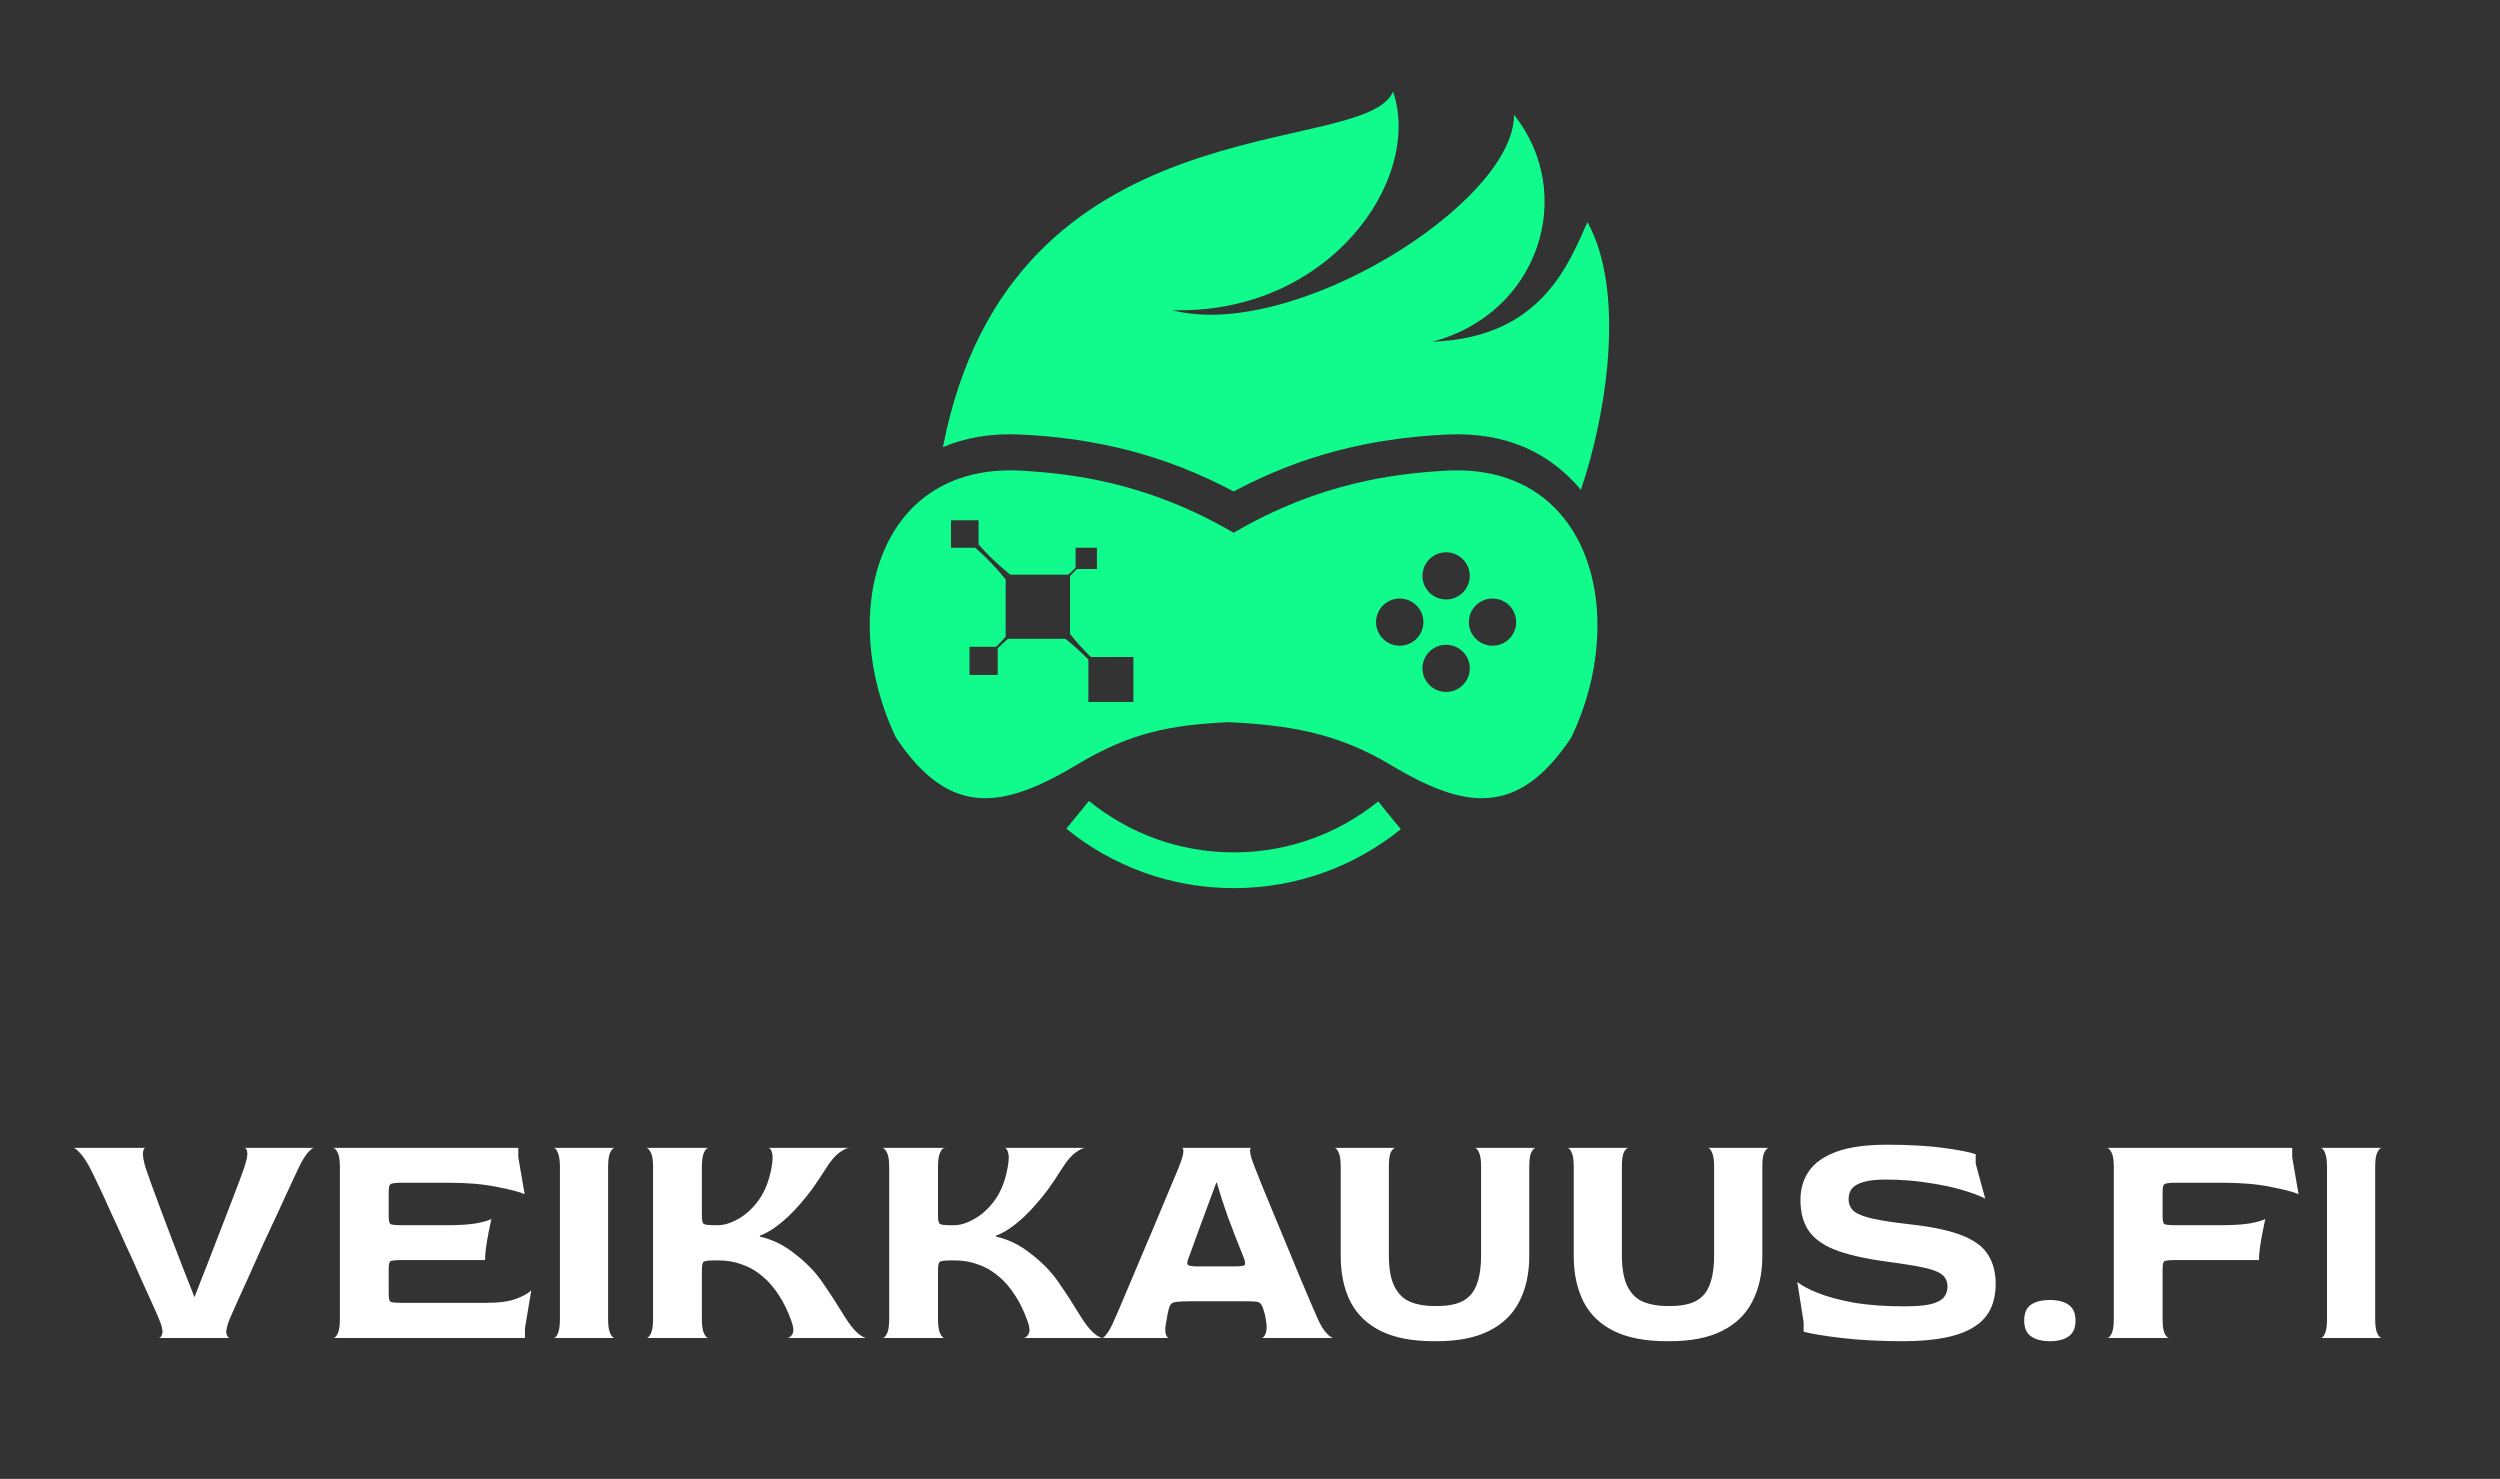 <svg width="71" height="42" viewBox="0 0 71 42" fill="none" xmlns="http://www.w3.org/2000/svg">
<rect x="0" y="0" width="71" height="42" fill="#333333" stroke="none"/>
<path fill-rule="evenodd" clip-rule="evenodd" d="M35.034 15.131C37.468 13.707 39.6 13.447 41.121 13.364C45.203 13.18 46.275 17.493 44.627 20.941C43.086 23.259 41.561 22.956 39.487 21.72C37.957 20.795 36.514 20.586 34.892 20.51C33.27 20.586 32.111 20.795 30.581 21.72C28.507 22.956 26.982 23.259 25.441 20.941C23.793 17.493 24.865 13.18 28.947 13.364C30.468 13.447 32.6 13.707 35.034 15.131ZM39.752 16.998C40.124 16.998 40.425 17.298 40.425 17.668C40.425 18.038 40.124 18.338 39.752 18.338C39.381 18.338 39.08 18.038 39.08 17.668C39.08 17.298 39.381 16.998 39.752 16.998ZM41.742 16.355C41.742 16.725 41.441 17.025 41.07 17.025C40.699 17.025 40.398 16.725 40.398 16.355C40.398 15.985 40.699 15.685 41.07 15.685C41.441 15.685 41.742 15.985 41.742 16.355ZM42.388 16.998C42.759 16.998 43.06 17.298 43.06 17.668C43.06 18.038 42.759 18.338 42.388 18.338C42.017 18.338 41.716 18.038 41.716 17.668C41.716 17.298 42.017 16.998 42.388 16.998ZM41.742 18.981C41.742 19.351 41.441 19.651 41.07 19.651C40.699 19.651 40.398 19.351 40.398 18.981C40.398 18.611 40.699 18.311 41.07 18.311C41.441 18.311 41.742 18.611 41.742 18.981ZM27.008 14.776H27.791V15.463C28.065 15.775 28.366 16.06 28.692 16.32H30.341C30.413 16.256 30.481 16.19 30.547 16.121V15.555H31.153V16.159H30.585C30.517 16.224 30.451 16.292 30.389 16.362V18.005C30.573 18.236 30.771 18.454 30.983 18.659H32.189V19.934H30.91V18.732C30.706 18.522 30.488 18.326 30.257 18.142H28.627C28.525 18.229 28.428 18.319 28.335 18.414V19.168H27.534V18.369H28.29C28.384 18.277 28.474 18.182 28.561 18.082V16.457C28.299 16.13 28.012 15.829 27.698 15.556H27.008L27.008 14.776Z" fill="#11FB8D"/>
<path fill-rule="evenodd" clip-rule="evenodd" d="M26.779 12.699C28.706 2.74 38.753 4.543 39.563 2.6C40.415 5.108 37.735 8.943 33.287 8.808C36.72 9.705 43.007 5.764 42.998 3.261C44.786 5.503 43.717 8.904 40.677 9.705C43.727 9.596 44.526 7.569 45.083 6.306C46.185 8.304 45.614 11.813 44.897 13.911C44.026 12.874 42.8 12.257 41.071 12.341C38.878 12.448 36.943 12.94 35.034 13.958C33.125 12.94 31.19 12.448 28.997 12.341C28.14 12.299 27.407 12.43 26.779 12.699Z" fill="#11FB8D"/>
<path fill-rule="evenodd" clip-rule="evenodd" d="M39.784 23.548C38.489 24.595 36.839 25.223 35.042 25.223C33.237 25.223 31.581 24.59 30.284 23.535C30.5 23.274 30.714 23.011 30.926 22.747C32.048 23.66 33.481 24.208 35.042 24.208C36.596 24.208 38.022 23.665 39.141 22.76C39.352 23.025 39.567 23.288 39.784 23.548Z" fill="#11FB8D"/>
<path d="M4.511 38C4.559 37.994 4.592 37.949 4.61 37.865C4.628 37.781 4.595 37.643 4.511 37.451C4.481 37.373 4.418 37.229 4.322 37.019C4.226 36.809 4.112 36.557 3.98 36.263C3.854 35.969 3.716 35.663 3.566 35.345C3.422 35.021 3.281 34.712 3.143 34.418C3.011 34.118 2.891 33.857 2.783 33.635C2.675 33.407 2.597 33.248 2.549 33.158C2.447 32.966 2.354 32.828 2.27 32.744C2.192 32.654 2.132 32.606 2.09 32.6H4.133C4.097 32.6 4.073 32.642 4.061 32.726C4.049 32.81 4.073 32.954 4.133 33.158C4.163 33.242 4.211 33.38 4.277 33.572C4.349 33.764 4.433 33.992 4.529 34.256C4.625 34.514 4.73 34.793 4.844 35.093C4.958 35.387 5.072 35.684 5.186 35.984C5.306 36.284 5.417 36.566 5.519 36.83H5.528C5.63 36.56 5.741 36.275 5.861 35.975C5.981 35.669 6.098 35.366 6.212 35.066C6.326 34.766 6.434 34.487 6.536 34.229C6.638 33.965 6.725 33.737 6.797 33.545C6.869 33.353 6.917 33.218 6.941 33.14C7.007 32.942 7.034 32.804 7.022 32.726C7.01 32.642 6.983 32.6 6.941 32.6H8.921C8.885 32.6 8.828 32.642 8.75 32.726C8.678 32.804 8.594 32.939 8.498 33.131C8.456 33.215 8.384 33.368 8.282 33.59C8.18 33.812 8.06 34.073 7.922 34.373C7.784 34.667 7.64 34.976 7.49 35.3C7.346 35.618 7.208 35.927 7.076 36.227C6.944 36.521 6.827 36.779 6.725 37.001C6.629 37.217 6.563 37.367 6.527 37.451C6.449 37.643 6.416 37.781 6.428 37.865C6.446 37.949 6.479 37.994 6.527 38H4.511ZM9.464 38C9.506 38 9.548 37.958 9.59 37.874C9.632 37.79 9.653 37.652 9.653 37.46V33.14C9.653 32.948 9.632 32.813 9.59 32.735C9.548 32.651 9.506 32.606 9.464 32.6H14.72V32.87L14.9 33.914C14.75 33.848 14.486 33.779 14.108 33.707C13.73 33.629 13.274 33.59 12.74 33.59H11.408C11.228 33.59 11.12 33.605 11.084 33.635C11.054 33.659 11.039 33.734 11.039 33.86V34.526C11.039 34.658 11.054 34.736 11.084 34.76C11.12 34.784 11.225 34.796 11.399 34.796H12.695C13.043 34.796 13.322 34.778 13.532 34.742C13.748 34.7 13.889 34.658 13.955 34.616C13.931 34.73 13.904 34.862 13.874 35.012C13.844 35.162 13.82 35.306 13.802 35.444C13.784 35.582 13.775 35.696 13.775 35.786H11.399C11.225 35.786 11.12 35.798 11.084 35.822C11.054 35.84 11.039 35.918 11.039 36.056V36.722C11.039 36.86 11.054 36.941 11.084 36.965C11.114 36.989 11.219 37.001 11.399 37.001H13.829C14.177 37.001 14.456 36.962 14.666 36.884C14.882 36.8 15.023 36.719 15.089 36.641L14.909 37.721V38H9.464ZM15.722 38C15.764 38 15.803 37.961 15.838 37.883C15.88 37.799 15.902 37.658 15.902 37.46V33.14C15.902 32.948 15.88 32.81 15.838 32.726C15.803 32.642 15.764 32.6 15.722 32.6H17.459C17.416 32.6 17.375 32.642 17.332 32.726C17.291 32.804 17.27 32.945 17.27 33.149V37.46C17.27 37.652 17.291 37.79 17.332 37.874C17.375 37.958 17.416 38 17.459 38H15.722ZM18.358 38C18.4 38 18.442 37.958 18.484 37.874C18.526 37.79 18.547 37.652 18.547 37.46V33.14C18.547 32.948 18.526 32.813 18.484 32.735C18.442 32.651 18.4 32.606 18.358 32.6H20.122C20.08 32.6 20.038 32.642 19.996 32.726C19.954 32.81 19.933 32.951 19.933 33.149V34.526C19.933 34.658 19.951 34.736 19.987 34.76C20.023 34.784 20.128 34.796 20.302 34.796H20.392C20.566 34.796 20.758 34.736 20.968 34.616C21.184 34.496 21.379 34.316 21.553 34.076C21.727 33.83 21.847 33.521 21.913 33.149C21.949 32.951 21.952 32.81 21.922 32.726C21.898 32.642 21.865 32.6 21.823 32.6H24.118C24.058 32.6 23.968 32.642 23.848 32.726C23.728 32.81 23.605 32.951 23.479 33.149C23.323 33.395 23.185 33.602 23.065 33.77C22.945 33.932 22.831 34.073 22.723 34.193C22.621 34.313 22.507 34.433 22.381 34.553C22.219 34.703 22.069 34.823 21.931 34.913C21.799 34.997 21.682 35.057 21.58 35.093V35.12C21.724 35.15 21.883 35.204 22.057 35.282C22.231 35.36 22.429 35.489 22.651 35.669C22.951 35.909 23.194 36.17 23.38 36.452C23.572 36.728 23.77 37.034 23.974 37.37C24.112 37.592 24.238 37.754 24.352 37.856C24.466 37.952 24.553 38 24.613 38H22.345C22.411 38 22.465 37.961 22.507 37.883C22.549 37.805 22.537 37.679 22.471 37.505C22.375 37.235 22.258 36.995 22.12 36.785C21.982 36.569 21.826 36.389 21.652 36.245C21.478 36.095 21.286 35.984 21.076 35.912C20.866 35.834 20.641 35.795 20.401 35.795H20.302C20.116 35.795 20.008 35.81 19.978 35.84C19.948 35.864 19.933 35.948 19.933 36.092V37.46C19.933 37.652 19.954 37.79 19.996 37.874C20.038 37.958 20.08 38 20.122 38H18.358ZM25.064 38C25.106 38 25.148 37.958 25.19 37.874C25.232 37.79 25.253 37.652 25.253 37.46V33.14C25.253 32.948 25.232 32.813 25.19 32.735C25.148 32.651 25.106 32.606 25.064 32.6H26.828C26.786 32.6 26.744 32.642 26.702 32.726C26.66 32.81 26.639 32.951 26.639 33.149V34.526C26.639 34.658 26.657 34.736 26.693 34.76C26.729 34.784 26.834 34.796 27.008 34.796H27.098C27.272 34.796 27.464 34.736 27.674 34.616C27.89 34.496 28.085 34.316 28.259 34.076C28.433 33.83 28.553 33.521 28.619 33.149C28.655 32.951 28.658 32.81 28.628 32.726C28.604 32.642 28.571 32.6 28.529 32.6H30.824C30.764 32.6 30.674 32.642 30.554 32.726C30.434 32.81 30.311 32.951 30.185 33.149C30.029 33.395 29.891 33.602 29.771 33.77C29.651 33.932 29.537 34.073 29.429 34.193C29.327 34.313 29.213 34.433 29.087 34.553C28.925 34.703 28.775 34.823 28.637 34.913C28.505 34.997 28.388 35.057 28.286 35.093V35.12C28.43 35.15 28.589 35.204 28.763 35.282C28.937 35.36 29.135 35.489 29.357 35.669C29.657 35.909 29.9 36.17 30.086 36.452C30.278 36.728 30.476 37.034 30.68 37.37C30.818 37.592 30.944 37.754 31.058 37.856C31.172 37.952 31.259 38 31.319 38H29.051C29.117 38 29.171 37.961 29.213 37.883C29.255 37.805 29.243 37.679 29.177 37.505C29.081 37.235 28.964 36.995 28.826 36.785C28.688 36.569 28.532 36.389 28.358 36.245C28.184 36.095 27.992 35.984 27.782 35.912C27.572 35.834 27.347 35.795 27.107 35.795H27.008C26.822 35.795 26.714 35.81 26.684 35.84C26.654 35.864 26.639 35.948 26.639 36.092V37.46C26.639 37.652 26.66 37.79 26.702 37.874C26.744 37.958 26.786 38 26.828 38H25.064ZM31.302 38C31.332 38 31.377 37.958 31.437 37.874C31.503 37.79 31.578 37.649 31.662 37.451C31.704 37.361 31.77 37.208 31.86 36.992C31.956 36.77 32.064 36.515 32.184 36.227C32.31 35.933 32.439 35.627 32.571 35.309C32.709 34.991 32.838 34.685 32.958 34.391C33.084 34.097 33.192 33.839 33.282 33.617C33.378 33.395 33.444 33.236 33.48 33.14C33.558 32.948 33.6 32.81 33.606 32.726C33.612 32.642 33.6 32.6 33.57 32.6H35.532C35.508 32.6 35.499 32.642 35.505 32.726C35.511 32.804 35.553 32.942 35.631 33.14C35.667 33.236 35.73 33.395 35.82 33.617C35.91 33.833 36.015 34.088 36.135 34.382C36.255 34.67 36.381 34.973 36.513 35.291C36.645 35.609 36.771 35.915 36.891 36.209C37.011 36.497 37.119 36.752 37.215 36.974C37.311 37.196 37.38 37.355 37.422 37.451C37.512 37.649 37.599 37.79 37.683 37.874C37.767 37.958 37.83 38 37.872 38H35.829C35.877 37.994 35.916 37.949 35.946 37.865C35.982 37.775 35.982 37.637 35.946 37.451C35.94 37.409 35.934 37.376 35.928 37.352C35.922 37.322 35.91 37.28 35.892 37.226C35.868 37.136 35.841 37.073 35.811 37.037C35.781 36.995 35.73 36.971 35.658 36.965C35.592 36.959 35.481 36.956 35.325 36.956H33.777C33.615 36.956 33.495 36.962 33.417 36.974C33.339 36.98 33.285 37.001 33.255 37.037C33.225 37.073 33.201 37.133 33.183 37.217C33.177 37.247 33.168 37.286 33.156 37.334C33.15 37.382 33.144 37.421 33.138 37.451C33.096 37.643 33.084 37.781 33.102 37.865C33.126 37.949 33.156 37.994 33.192 38H31.302ZM34.011 35.966H35.064C35.238 35.966 35.334 35.951 35.352 35.921C35.37 35.891 35.361 35.825 35.325 35.723C35.247 35.531 35.169 35.336 35.091 35.138C35.013 34.934 34.938 34.736 34.866 34.544C34.8 34.352 34.74 34.175 34.686 34.013C34.638 33.845 34.596 33.704 34.56 33.59H34.542C34.458 33.812 34.371 34.046 34.281 34.292C34.191 34.538 34.107 34.766 34.029 34.976C33.951 35.186 33.888 35.36 33.84 35.498C33.792 35.63 33.768 35.696 33.768 35.696C33.726 35.792 33.711 35.861 33.723 35.903C33.735 35.945 33.831 35.966 34.011 35.966ZM40.713 38.09C40.107 38.09 39.609 37.994 39.219 37.802C38.829 37.61 38.541 37.334 38.355 36.974C38.169 36.608 38.076 36.173 38.076 35.669V33.131C38.076 32.939 38.055 32.804 38.013 32.726C37.977 32.642 37.938 32.6 37.896 32.6H39.624C39.582 32.606 39.54 32.648 39.498 32.726C39.462 32.804 39.444 32.939 39.444 33.131V35.651C39.444 36.035 39.498 36.332 39.606 36.542C39.714 36.752 39.864 36.896 40.056 36.974C40.248 37.052 40.47 37.091 40.722 37.091H40.821C41.019 37.091 41.193 37.07 41.343 37.028C41.499 36.986 41.628 36.914 41.73 36.812C41.838 36.71 41.919 36.566 41.973 36.38C42.033 36.188 42.063 35.945 42.063 35.651V33.131C42.063 32.939 42.042 32.804 42 32.726C41.964 32.642 41.925 32.6 41.883 32.6H43.611C43.569 32.606 43.527 32.651 43.485 32.735C43.449 32.813 43.431 32.948 43.431 33.14V35.669C43.431 36.173 43.335 36.608 43.143 36.974C42.957 37.334 42.669 37.61 42.279 37.802C41.895 37.994 41.403 38.09 40.803 38.09H40.713ZM47.331 38.09C46.725 38.09 46.227 37.994 45.837 37.802C45.447 37.61 45.16 37.334 44.974 36.974C44.788 36.608 44.694 36.173 44.694 35.669V33.131C44.694 32.939 44.673 32.804 44.632 32.726C44.596 32.642 44.556 32.6 44.514 32.6H46.242C46.2 32.606 46.158 32.648 46.117 32.726C46.081 32.804 46.062 32.939 46.062 33.131V35.651C46.062 36.035 46.117 36.332 46.224 36.542C46.333 36.752 46.483 36.896 46.675 36.974C46.867 37.052 47.089 37.091 47.34 37.091H47.44C47.638 37.091 47.812 37.07 47.962 37.028C48.117 36.986 48.246 36.914 48.349 36.812C48.456 36.71 48.538 36.566 48.592 36.38C48.651 36.188 48.681 35.945 48.681 35.651V33.131C48.681 32.939 48.66 32.804 48.618 32.726C48.583 32.642 48.544 32.6 48.502 32.6H50.23C50.188 32.606 50.145 32.651 50.103 32.735C50.068 32.813 50.05 32.948 50.05 33.14V35.669C50.05 36.173 49.953 36.608 49.761 36.974C49.575 37.334 49.288 37.61 48.898 37.802C48.514 37.994 48.022 38.09 47.422 38.09H47.331ZM54.049 38.09C53.395 38.09 52.816 38.06 52.312 38C51.808 37.94 51.445 37.88 51.223 37.82V37.55L51.043 36.407C51.157 36.503 51.346 36.605 51.61 36.713C51.874 36.821 52.213 36.914 52.627 36.992C53.041 37.064 53.521 37.1 54.067 37.1C54.403 37.1 54.661 37.079 54.841 37.037C55.021 36.989 55.144 36.923 55.21 36.839C55.276 36.755 55.309 36.656 55.309 36.542C55.309 36.398 55.261 36.287 55.165 36.209C55.069 36.125 54.895 36.056 54.643 36.002C54.397 35.948 54.046 35.891 53.59 35.831C53.044 35.759 52.588 35.66 52.222 35.534C51.856 35.408 51.583 35.231 51.403 35.003C51.223 34.769 51.133 34.46 51.133 34.076C51.133 33.764 51.214 33.491 51.376 33.257C51.538 33.023 51.799 32.84 52.159 32.708C52.519 32.576 52.996 32.51 53.59 32.51C54.214 32.51 54.748 32.54 55.192 32.6C55.636 32.66 55.942 32.72 56.11 32.78V33.05L56.38 34.04C56.23 33.962 56.014 33.881 55.732 33.797C55.45 33.713 55.123 33.644 54.751 33.59C54.379 33.53 53.977 33.5 53.545 33.5C53.275 33.5 53.065 33.524 52.915 33.572C52.765 33.614 52.657 33.677 52.591 33.761C52.531 33.839 52.501 33.938 52.501 34.058C52.501 34.202 52.555 34.319 52.663 34.409C52.777 34.493 52.96 34.562 53.212 34.616C53.464 34.67 53.803 34.721 54.229 34.769C54.883 34.841 55.387 34.949 55.741 35.093C56.095 35.237 56.338 35.423 56.47 35.651C56.608 35.873 56.677 36.143 56.677 36.461C56.677 36.737 56.626 36.98 56.524 37.19C56.422 37.394 56.263 37.562 56.047 37.694C55.837 37.826 55.564 37.925 55.228 37.991C54.898 38.057 54.505 38.09 54.049 38.09ZM58.216 38.09C57.994 38.09 57.817 38.045 57.685 37.955C57.553 37.865 57.487 37.715 57.487 37.505C57.487 37.295 57.55 37.145 57.676 37.055C57.808 36.965 57.988 36.92 58.216 36.92C58.444 36.92 58.621 36.965 58.747 37.055C58.879 37.145 58.945 37.295 58.945 37.505C58.945 37.715 58.879 37.865 58.747 37.955C58.621 38.045 58.444 38.09 58.216 38.09ZM59.843 38C59.885 38 59.927 37.958 59.969 37.874C60.011 37.79 60.032 37.652 60.032 37.46V33.14C60.032 32.948 60.011 32.813 59.969 32.735C59.927 32.651 59.885 32.606 59.843 32.6H65.099V32.87L65.279 33.914C65.129 33.848 64.865 33.779 64.487 33.707C64.109 33.629 63.653 33.59 63.119 33.59H61.787C61.607 33.59 61.499 33.605 61.463 33.635C61.433 33.659 61.418 33.734 61.418 33.86V34.526C61.418 34.658 61.433 34.736 61.463 34.76C61.499 34.784 61.604 34.796 61.778 34.796H63.074C63.422 34.796 63.701 34.778 63.911 34.742C64.127 34.7 64.268 34.658 64.334 34.616C64.31 34.73 64.283 34.862 64.253 35.012C64.223 35.162 64.199 35.306 64.181 35.444C64.163 35.582 64.154 35.696 64.154 35.786H61.778C61.604 35.786 61.499 35.798 61.463 35.822C61.433 35.84 61.418 35.918 61.418 36.056V37.46C61.418 37.658 61.439 37.799 61.481 37.883C61.523 37.961 61.565 38 61.607 38H59.843ZM65.907 38C65.949 38 65.988 37.961 66.024 37.883C66.066 37.799 66.087 37.658 66.087 37.46V33.14C66.087 32.948 66.066 32.81 66.024 32.726C65.988 32.642 65.949 32.6 65.907 32.6H67.644C67.602 32.6 67.56 32.642 67.518 32.726C67.476 32.804 67.455 32.945 67.455 33.149V37.46C67.455 37.652 67.476 37.79 67.518 37.874C67.56 37.958 67.602 38 67.644 38H65.907Z" fill="white"/>
</svg>

